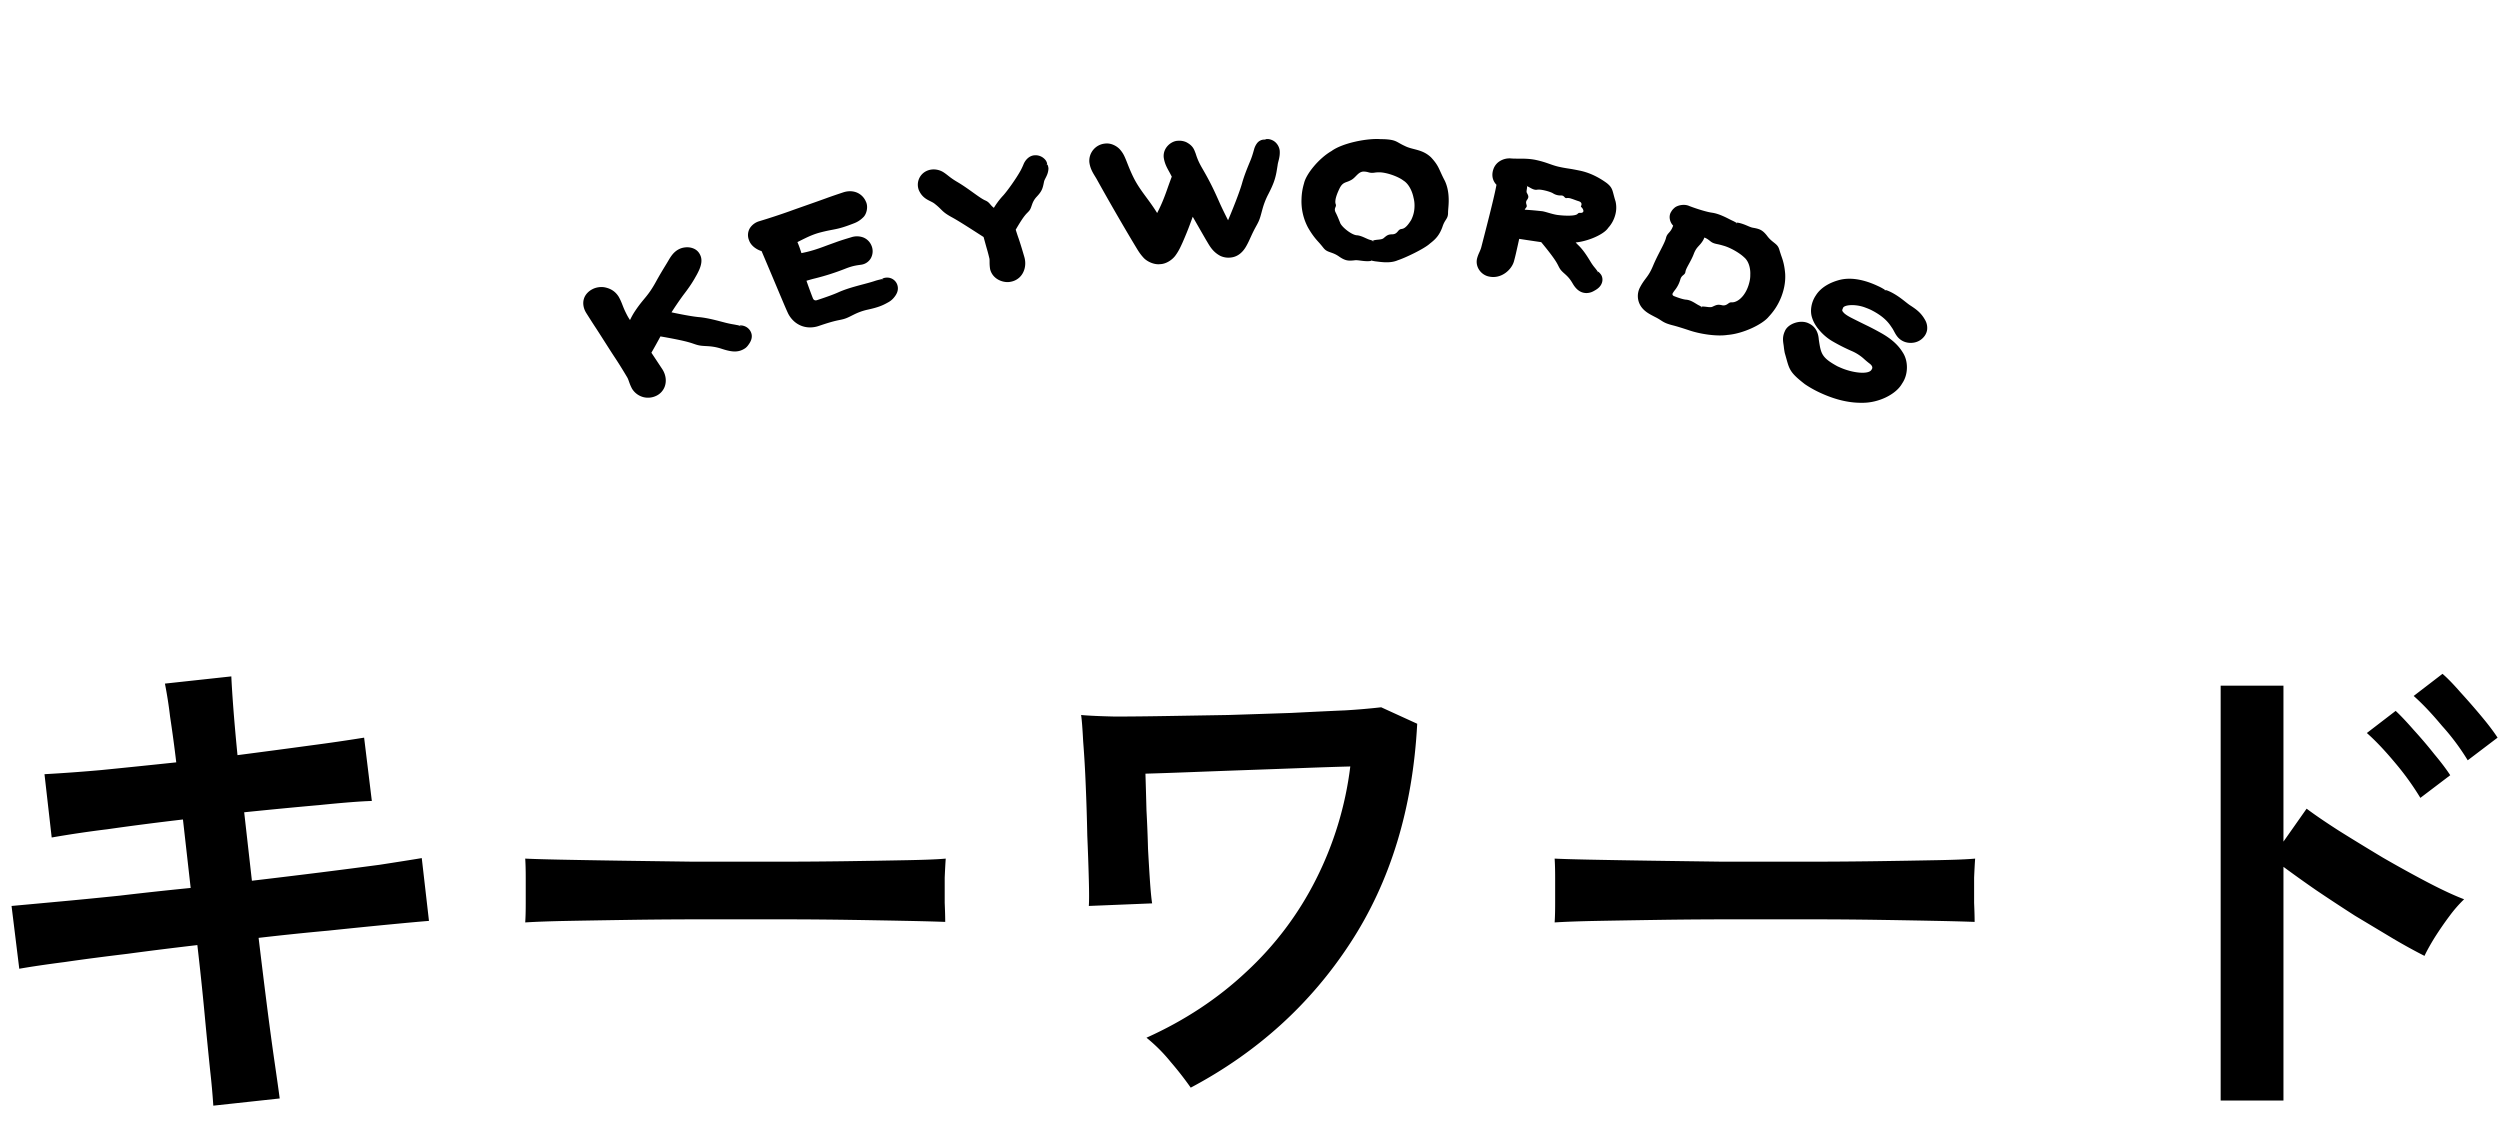 <svg width="136" height="61" fill="none" xmlns="http://www.w3.org/2000/svg"><path d="M120.804 59.868V37.3h3.416v8.484l1.26-1.792c.448.336 1.036.737 1.764 1.204.747.467 1.54.952 2.38 1.456.84.485 1.652.933 2.436 1.344.784.41 1.447.719 1.988.924a7.016 7.016 0 00-.784.896c-.28.373-.55.765-.812 1.176-.242.392-.429.728-.56 1.008a30.857 30.857 0 01-1.68-.924l-2.1-1.26c-.728-.467-1.437-.933-2.128-1.4a72.056 72.056 0 01-1.764-1.26v12.712h-3.416zm13.44-18.508a12.426 12.426 0 00-1.4-1.876c-.56-.672-1.073-1.213-1.54-1.624l1.568-1.204c.262.224.588.56.98 1.008.392.43.775.868 1.148 1.316.374.448.663.83.868 1.148l-1.624 1.232zm-2.576 2.044a14.844 14.844 0 00-1.372-1.904c-.56-.672-1.073-1.213-1.54-1.624l1.568-1.204c.262.243.588.588.98 1.036.392.43.766.868 1.12 1.316.374.448.663.83.868 1.148l-1.624 1.232zM84.572 50.18c.019-.261.028-.616.028-1.064v-1.344c0-.448-.01-.803-.028-1.064.355.019.98.037 1.876.056.915.019 1.998.037 3.248.056 1.27.019 2.623.037 4.06.056h4.312c1.438 0 2.791-.01 4.06-.028a616.57 616.57 0 003.332-.056c.934-.019 1.596-.047 1.988-.084-.018.243-.037.588-.056 1.036v1.372c.019.448.028.793.028 1.036-.466-.019-1.157-.037-2.072-.056a589.8 589.8 0 00-3.164-.056 245.818 245.818 0 00-3.836-.028H94.26c-1.381 0-2.697.01-3.948.028-1.25.019-2.38.037-3.388.056-.99.019-1.773.047-2.352.084zm-19.796 8.988a17.89 17.89 0 00-1.092-1.4 8.755 8.755 0 00-1.316-1.316c2.072-.933 3.883-2.128 5.432-3.584a17.648 17.648 0 003.78-5.012 18.626 18.626 0 001.876-6.16c-.728.019-1.586.047-2.576.084-.99.037-2.016.075-3.08.112-1.045.037-2.053.075-3.024.112-.97.037-1.792.065-2.464.084.019.616.038 1.279.056 1.988.038.71.066 1.41.084 2.1.038.69.075 1.307.112 1.848.038.523.075.896.112 1.12l-3.444.14c.019-.261.019-.737 0-1.428a142.83 142.83 0 00-.084-2.408c-.018-.915-.046-1.82-.084-2.716a61.13 61.13 0 00-.14-2.408c-.037-.71-.074-1.185-.112-1.428.392.037.999.065 1.82.084.822 0 1.764-.01 2.828-.028l3.36-.056c1.176-.037 2.315-.075 3.416-.112 1.102-.056 2.082-.103 2.94-.14a35.898 35.898 0 001.96-.168l1.96.896c-.242 4.61-1.456 8.587-3.64 11.928-2.165 3.323-5.058 5.945-8.68 7.868zM28.572 50.18c.019-.261.028-.616.028-1.064v-1.344c0-.448-.01-.803-.028-1.064.355.019.98.037 1.876.056.915.019 1.998.037 3.248.056 1.27.019 2.623.037 4.06.056h4.312c1.438 0 2.79-.01 4.06-.028a616.57 616.57 0 003.332-.056c.934-.019 1.596-.047 1.988-.084-.018.243-.037.588-.056 1.036v1.372c.019.448.028.793.028 1.036-.466-.019-1.157-.037-2.072-.056a589.8 589.8 0 00-3.164-.056 245.923 245.923 0 00-3.836-.028H38.26c-1.381 0-2.697.01-3.948.028-1.25.019-2.38.037-3.388.056-.99.019-1.773.047-2.352.084zm-16.968 9.968a38.657 38.657 0 00-.168-1.876 319.2 319.2 0 01-.308-3.136 171.038 171.038 0 00-.392-3.724c-1.288.15-2.557.308-3.808.476-1.25.15-2.39.299-3.416.448-1.008.13-1.83.252-2.464.364l-.42-3.416c.616-.056 1.428-.13 2.436-.224 1.027-.093 2.175-.205 3.444-.336 1.27-.15 2.558-.29 3.864-.42l-.42-3.724c-1.437.168-2.81.345-4.116.532a60.326 60.326 0 00-3.024.448l-.392-3.444a92.063 92.063 0 003.08-.224c1.307-.13 2.67-.27 4.088-.42a76.552 76.552 0 00-.336-2.492 23.438 23.438 0 00-.28-1.792l3.612-.392c.019.43.056 1.017.112 1.764.056.728.13 1.568.224 2.52a654.44 654.44 0 004.004-.532 98.981 98.981 0 002.884-.42l.42 3.444c-.616.019-1.568.093-2.856.224-1.27.112-2.632.243-4.088.392l.42 3.724c1.27-.15 2.502-.299 3.696-.448 1.195-.15 2.277-.29 3.248-.42.97-.15 1.736-.27 2.296-.364l.392 3.416c-.466.037-1.185.103-2.156.196-.97.093-2.081.205-3.332.336-1.232.112-2.492.243-3.78.392.15 1.25.299 2.464.448 3.64.15 1.176.29 2.212.42 3.108.13.896.224 1.559.28 1.988l-3.612.392zm28.624-42.414c.206.021.392.113.497.28.191.309-.015.64-.272.766-.256.126-.56.092-.977.003l-3.716-.778c-.26.431-.506.844-.722 1.18l.656 1.055c.238.383.126.803-.2.963a.592.592 0 01-.785-.226c-.092-.15-.141-.393-.28-.618-.262-.42-1.319-2.119-1.66-2.646-.195-.294-.462-.724-.538-.845-.18-.29-.149-.633.207-.807.355-.174.703.034.849.267.116.187.269.453.425.705l.668 1.074c.813-1.323 1.751-2.9 2.164-3.625.158-.284.29-.568.537-.689a.576.576 0 01.763.212c.21.336-.081.697-.281 1.038l-1.218 2.019c1.101.217 2.451.483 3.135.587.269.04.5.06.748.085z" fill="#000"/><path d="M34.1 17.121c.162.316.374.567.6.83l-.646-.023c.127-.318.257-.655.502-1.02.475-.71.672-.749 1.14-1.604.184-.338.386-.667.568-.966.165-.266.313-.601.67-.782.2-.102.436-.122.613-.09.338.064.477.26.548.416.11.233.073.527-.092.868-.076.166-.156.294-.22.41-.19.326-.37.576-.613.893a17.74 17.74 0 00-.72 1.065l-.086-.162c.633.137 1.297.263 1.648.294.508.044 1.053.204 1.478.312.129.031.249.057.353.075.14.023.25.046.334.067.035.009.051.021.05.032 0 .013-.027.024-.073.021-.17-.011-.404-.018-.683-.03-.091-.006-.186-.01-.284-.015-.75-.04-.814-.155-1.81-.3-.399-.058-.735-.098-1.069-.142l-.325-.073.158-.245c.207-.41.424-.81.793-1.345.182-.265.3-.481.4-.687.156-.31.313-.667.21-.768-.071-.089-.11-.153-.305-.106a.302.302 0 00-.054.022c-.177.095-.306.341-.413.529-.436.75-.444 1.136-1.038 2.19-.282.497-.62 1.028-.959 1.537l-.402.619-.381-.646c-.22-.38-.43-.753-.625-1.096-.15-.265-.28-.513-.4-.717a.31.31 0 00-.2-.15.22.22 0 00-.142.028c-.142.084-.164.162-.062.344.17.267.35.55.536.832.22.345.434.695.647 1.056.297.504.646 1.049 1.005 1.608.156.243.23.528.29.613.087.11.125.122.257.072.124-.05.197-.254.108-.451a.568.568 0 00-.021-.044l-.61-1.079-.088-.152.087-.127c.264-.374.524-.771.774-1.143l.09-.14.163.04c.742.185 1.413.354 1.854.47.855.225 1.154.303 1.839.43.11.02.23.04.361.052.18.016.373.016.537-.062.225-.105.397-.389.265-.633a.53.53 0 00-.236-.23c-.14-.068-.21-.082-.189-.101.02-.015.133-.034.308.041a.62.62 0 01.261.22c.226.353.003.665-.12.825a.695.695 0 01-.131.132c-.357.25-.702.212-1.122.092a8.029 8.029 0 01-.18-.056c-.608-.198-.931-.105-1.29-.199-.36-.094-.337-.183-2.195-.5l-.053-.008.304-.121a39.7 39.7 0 01-.675 1.214l-.002-.317c.277.413.5.753.689 1.038.212.325.24.69.127.973a.9.9 0 01-.454.482 1.033 1.033 0 01-.7.071 1.027 1.027 0 01-.62-.465c-.161-.308-.174-.476-.267-.625-.21-.353-.43-.712-.642-1.032-.269-.404-.645-1.007-1.03-1.602-.19-.286-.372-.575-.545-.848-.141-.222-.21-.503-.134-.764.074-.264.287-.447.471-.538.196-.103.444-.135.639-.104.452.082.661.32.788.52.165.294.191.445.331.751.031.067.067.14.11.224zm13.887-1.92c.302-.1.605-.003.72.27.123.294-.042.637-.49.786l-3.77 1.245c-.563.186-1.093-.055-1.323-.602-.102-.243-.19-.48-.35-.889-.235-.615-.74-1.902-1.058-2.686-.31-.002-.517-.153-.61-.376-.107-.253.055-.491.337-.584.365-.12 2.547-.842 3.62-1.23.309-.114.706-.245.946-.325.292-.096.602-.037.73.267.162.385-.181.614-.474.71-.449.149-2.288.78-3.453 1.176.139.358.32.818.491 1.28.73-.24 1.691-.558 2.278-.775.257-.096.528-.186.841-.29.334-.11.61.007.716.26.154.365-.104.6-.376.69l-.887.293c-.428.142-1.458.493-2.19.759.19.48.35.888.43 1.08a.285.285 0 00.368.168c1.044-.345 2.48-.831 2.97-1.027.193-.076.367-.144.534-.2z" fill="#000"/><path d="M44.61 12.649c-.603.159-1.044.45-1.627.71l.244-.52c.103.207.204.434.292.691.082.239.138.431.181.602l-.557-.268c.53-.118.852-.142 1.677-.45.211-.08.424-.155.63-.23.298-.11.59-.196.858-.277a.988.988 0 01.646.007.802.802 0 01.45.437.782.782 0 01-.032.7.714.714 0 01-.497.345c-.215.036-.424.04-.862.21a12.873 12.873 0 01-1.755.558c-.128.033-.305.084-.513.148l.079-.175c.109.316.247.707.397 1.089.04.098.12.136.22.103.476-.155.908-.31 1.159-.424.598-.27 1.341-.422 1.82-.568.05-.014.096-.029.139-.043a3.26 3.26 0 01.362-.098c.04-.008.062-.003.066.007.006.013-.016.035-.063.053a6.408 6.408 0 00-.446.2c-.15.073-.32.154-.503.245-.73.358-.856.29-1.88.685a40.92 40.92 0 00-.54.212c-.205.107-.57-.052-.641-.27a16.078 16.078 0 01-.476-1.073l-.086-.235.226-.076c.246-.09.516-.18.829-.271.598-.176.95-.344 1.355-.52.249-.106.516-.217.87-.334a.464.464 0 00.19-.112c.035-.044.06-.069.034-.175a.262.262 0 00-.014-.043c-.028-.09-.17-.13-.324-.082a5.75 5.75 0 00-.822.306c-.577.265-1.015.526-2.05.892-.055.02-.11.04-.166.058l-.467.142-.15-.437c-.156-.406-.32-.837-.48-1.277l-.15-.413.402-.126c1.352-.43 2.733-.822 3.495-1.086.003 0 .005-.002.008-.003a.6.6 0 00.248-.151c.038-.06.035-.046.01-.121-.028-.054-.033-.049-.057-.058a.346.346 0 00-.186.02c-.304.103-.62.208-.933.322-.4.143-.812.28-1.232.413-.744.234-1.565.524-2.405.812-.139.056-.14.112-.125.133.05.097.081.12.237.13l.283.009.092.241c.141.356.275.71.397 1.057.179.507.38 1.08.58 1.661.105.3.205.606.312.891a.802.802 0 001.016.507c.364-.104.684-.195.937-.265 1.086-.3 1.35-.375 2.362-.744.151-.056.319-.114.497-.172.29-.085.56-.349.453-.65-.05-.163-.215-.28-.402-.295-.176-.013-.251.01-.24-.02.013-.021.117-.094.331-.08a.58.58 0 01.48.34c.15.347-.057.625-.185.772a1.04 1.04 0 01-.308.241c-.3.17-.543.267-1.075.384-.688.15-.934.405-1.326.515-.309.086-.394.048-1.355.376-.29.101-.824.175-1.303-.214a1.451 1.451 0 01-.396-.525c-.15-.327-.267-.619-.382-.886a545.976 545.976 0 00-.97-2.299 15.16 15.16 0 01-.15-.364l.394.261c-.304.024-.846-.213-.99-.636a.731.731 0 01.057-.673.91.91 0 01.5-.361 35.81 35.81 0 001.667-.548c.496-.181 1.216-.426 1.939-.689.32-.118.644-.226.954-.33.196-.064.43-.098.688-.015a.913.913 0 01.548.506c.149.284.04.708-.149.872a1.37 1.37 0 01-.508.323l-.02.008c-.946.368-.998.274-1.813.488zM56.948 8.96c.07.287-.063.526-.291.883-.31.485-1.1 1.69-1.698 2.61.048.193.09.364.158.597.096.339.185.702.259 1 .105.428-.091.824-.49.901-.325.063-.61-.128-.67-.374-.037-.15-.014-.422-.053-.582-.076-.31-.21-.854-.337-1.322-.983-.637-2.385-1.551-2.822-1.813-.317-.185-.567-.327-.633-.594a.505.505 0 01.402-.615c.27-.052.482.075.832.298.577.37 1.646 1.08 2.548 1.665a79.634 79.634 0 001.472-2.287c.207-.353.352-.683.675-.746.324-.062.587.133.648.378z" fill="#000"/><path d="M50.867 11.1l-.005-.003c-.226-.197-.638-.212-.878-.756a.824.824 0 01.388-1.024.903.903 0 01.296-.093 1 1 0 01.696.173c.146.098.252.195.401.301.088.063.195.133.327.21.635.377 1.196.862 1.502.994.305.13.239.295.649.516l.028.015-.308.056a4.1 4.1 0 01.622-.866c.206-.23.684-.887.941-1.355a3.67 3.67 0 00.151-.322c.08-.208.286-.472.59-.497a.69.69 0 01.595.242c.07.084.095.167.101.227.003.026-.006.04-.017.042-.014.002-.031-.011-.043-.038a.425.425 0 00-.475-.24.694.694 0 00-.095.03c-.234.13-.323.183-.575.694a3.92 3.92 0 00-.017.034c-.302.588-.433.972-.909 1.583-.229.293-.318.514-.43.755l-.172.237-.232-.163a4.145 4.145 0 01-1.027-.675c-.697-.596-.998-.62-1.58-.895-.143-.066-.324-.162-.423-.185-.044-.009-.049-.007-.085 0-.043.003-.077.054-.08.086-.041.016.143.191.393.344.41.28.744.527.992.68.502.31 1.155.706 1.834 1.165l.135.095.029.128c.032.13.063.261.092.394.065.297.145.613.231.939.06.288.038.5.064.58.007.034.103.109.223.082.12-.023.202-.095.248-.238a.54.54 0 00.013-.24 32.75 32.75 0 00-.195-1.005 12.163 12.163 0 01-.123-.61l-.021-.101.048-.068c.276-.37.525-.699.696-.919.412-.528.512-.657.832-1.214.074-.128.164-.27.263-.415.148-.223.33-.437.369-.68.008-.206.08-.192.11.058-.008.37-.22.57-.244.746l-.005.023c-.066.329-.106.473-.388.773-.288.306-.252.562-.4.753-.146.189-.228.136-.806 1.152l.033-.203.018.057c.059.19.114.36.171.519.136.403.23.732.31 1.005.13.455-.014.879-.27 1.112a.94.94 0 01-.477.233c-.356.08-.97-.106-1.115-.682-.05-.303-.015-.491-.04-.586a9.566 9.566 0 00-.122-.47c-.066-.225-.145-.522-.233-.839l.163.222c-.664-.425-1.438-.931-1.838-1.148-.573-.31-.518-.404-.926-.724zM68.82 7.61a.658.658 0 01.705.601c.025.285-.113.592-.29 1.079-.295.792-1.085 2.698-1.423 3.493-.22.511-.424.933-.907.967-.505.035-.759-.344-1.023-.832l-1.07-1.986c-.316.804-.647 1.665-.839 2.12-.219.51-.424.933-.907.966-.505.036-.737-.345-1.023-.832-.536-.932-1.449-2.51-2.029-3.572-.145-.265-.346-.538-.37-.811a.548.548 0 01.51-.587c.352-.025.542.249.688.525.555 1.03 1.457 2.61 2.125 3.797.377-.974.798-2.073 1.118-2.944l-.12-.223c-.144-.265-.35-.592-.371-.833a.544.544 0 01.51-.598c.35-.025.551.248.697.524a168.84 168.84 0 002.016 3.805c.461-1.146 1.002-2.517 1.316-3.443.106-.304.132-.505.171-.684.062-.302.23-.512.516-.532z" fill="#000"/><path d="M61.636 9.6c.41.86 1.015 1.382 1.553 2.412.06.114.113.22.16.317l-.791.045c.352-.77.552-.976.936-2.074.096-.277.198-.552.298-.817l.019.253-.117-.224c-.139-.281-.332-.533-.388-.954-.047-.53.42-.892.772-.9.165-.015.33.02.453.075.392.203.434.428.51.609.063.196.131.416.352.797.423.725.642 1.185.939 1.858.113.259.335.714.592 1.215l-.22.01c.354-.818.733-1.782.867-2.264.111-.397.277-.804.432-1.178.098-.226.16-.446.22-.657a.981.981 0 01.148-.314.508.508 0 01.379-.216c.047-.003.069.008.07.02.001.014-.029.028-.08.041-.174.036-.34.232-.365.504-.019.14-.031.3-.06.467a2.39 2.39 0 01-.052.248c-.178.677-.32.826-.677 1.876-.21.61-.362 1.097-.545 1.613l-.198.47-.237-.452c-.258-.433-.518-.9-.82-1.528-.471-.984-.81-1.333-1.284-2.242-.115-.208-.218-.358-.371-.36a.275.275 0 00-.16.04.264.264 0 00-.12.23c.016.221.203.51.335.735.044.078.088.15.13.22l.056.11-.04.103c-.22.73-.303 1.296-.745 2.51-.06.167-.125.338-.191.511l-.365.9-.462-.853a101.817 101.817 0 01-2.045-3.85c-.152-.303-.237-.352-.338-.343a.203.203 0 00-.028.004c-.089.013-.171.127-.156.21.008.132.162.369.335.666.44.787.944 1.662 1.444 2.576.176.321.366.655.564.999.113.19.227.38.344.502.123.122.194.149.345.14.236.006.418-.325.597-.76.235-.57.465-1.16.706-1.716l.162-.378.274-.668.332.64 1.006 2.02c.21.43.43.769.775.739.394.01.608-.477.776-.82.068-.144.131-.28.188-.398.532-1.132.661-1.408 1.075-2.537.06-.166.128-.347.198-.535.113-.335.312-.69.31-1.03a.61.61 0 00-.365-.535c-.18-.073-.27-.064-.246-.09.02-.018.163-.064.377.028.25.108.398.36.418.585.024.344-.092.582-.113.772a23.35 23.35 0 01-.064.39c-.073.384-.168.662-.44 1.19-.36.69-.347 1.093-.538 1.503-.116.247-.193.33-.417.825-.065.139-.136.312-.266.535-.12.206-.38.556-.85.592a1.035 1.035 0 01-.554-.097c-.442-.239-.597-.593-.762-.856-.467-.809-.829-1.444-1.121-1.96l.658-.03c-.17.463-.306.836-.424 1.154-.094.256-.23.593-.4.981-.093.201-.188.425-.36.664-.157.237-.506.497-.869.503-.32.037-.724-.149-.913-.378-.205-.225-.32-.442-.44-.636l-.139-.232a129.36 129.36 0 01-1.92-3.336c-.132-.251-.367-.52-.424-.96a.943.943 0 01.858-1.019c.366-.045.694.181.822.34.142.165.203.298.254.41.135.305.199.531.44 1.04zm12.979 4.553c-1.822-.101-3.601-1.28-3.457-3.309.144-2.029 2.076-2.99 3.898-2.887 1.822.102 3.602 1.269 3.457 3.298-.144 2.029-2.076 3-3.898 2.898zm.073-1.03c1.318.073 2.527-.652 2.618-1.935.091-1.284-1.006-2.127-2.323-2.2-1.318-.074-2.526.64-2.617 1.924-.091 1.283 1.005 2.137 2.322 2.21z" fill="#000"/><path d="M76.417 7.938c.44.227.943.163 1.43.621.449.484.414.64.753 1.28.236.5.225 1.066.193 1.432-.01.13-.02.237-.019.322-.006.332-.173.33-.308.758-.157.43-.357.654-.671.892-.296.283-1.347.784-1.755.915-.401.178-.905.097-1.184.063a1.181 1.181 0 01-.21-.04c-.022-.006-.032-.018-.03-.03 0-.014.017-.027.046-.027.138-.002.348-.022.585-.093.433-.144.503-.034 1.066-.263.545-.261.808-.504 1.313-.945.461-.501.346-.727.594-1.584l.008-.034c.136-.95-.193-1.042-.711-1.686-.56-.658-1.69-1.174-2.27-1.197a4.91 4.91 0 00-2.1.318c-.771.281-1.415 1.076-1.602 1.91a2.77 2.77 0 00-.063.312c-.174.844.314 1.84.71 2.202.425.427.572.516 1.128.709.324.103.771.229 1.167.33.2.05.153.1-.06.106-.31.005-.551-.071-.721-.05-.341.038-.506.04-.852-.197-.335-.243-.582-.218-.772-.384-.092-.085-.121-.144-.244-.284-.115-.146-.357-.349-.675-.901a3.021 3.021 0 01-.36-1.569c.01-.355.07-.629.136-.851.11-.504.806-1.36 1.496-1.757.585-.43 1.916-.699 2.649-.648.093.001.177.004.25.006.64.035.625.155 1.083.364zm-2.24 1.395c-.303.01-.422.337-.69.468-.264.148-.42.086-.6.418-.12.245-.227.506-.242.708a.406.406 0 00.015.172c.068.158-.114.203-.012.437.112.22.16.351.248.564.062.23.647.701.932.7.263.027.521.202.706.25.056.014.1.03.134.045.015.006.021.018.02.03 0 .014-.013.027-.032.027a5.937 5.937 0 00-.415.03c-.335.023-.346-.076-.76-.207-.403-.154-.723-.247-.997-.73-.206-.47-.558-.561-.411-1.35l.007-.026c.27-.726.049-.931.615-1.59.63-.64 1.704-.657 2.14-.645h.173c.431.009.998.103 1.49.431.553.332 1.216 1.061 1.16 1.867-.005.088-.013.18-.028.274-.075.74-.724 1.421-1.09 1.576-.412.198-.512.219-.913.367-.233.08-.578.1-.852.018-.137-.042-.099-.09.036-.11.198-.03.36-.023.453-.098.182-.152.24-.21.489-.213.255-.012.288-.218.408-.265.102-.065.247.071.606-.513.162-.324.183-.592.183-.8a1.603 1.603 0 00-.054-.412c-.041-.22-.196-.719-.56-.94-.282-.218-.97-.468-1.381-.44a1.21 1.21 0 00-.137.01c-.343.057-.345-.048-.64-.053zm12.729 5.463c.136.138.218.31.168.514-.077.31-.432.464-.734.406-.27-.053-.454-.267-.693-.582-.384-.51-1.077-1.461-1.647-2.22l-1.63-.316c-.18.726-.34 1.332-.382 1.503-.087.352-.462.682-.894.599-.292-.057-.463-.325-.4-.581.042-.17.17-.37.234-.581.127-.423.659-2.535.949-3.664-.263-.13-.39-.344-.325-.611.063-.256.316-.409.618-.35.378.073 1.894.344 2.48.447.305.047.845.152 1.19.219 1.339.259 2.055 1.024 1.794 2.08-.237.962-1.07 1.404-2.161 1.428l.95 1.19c.155.198.32.353.483.52zm-3.88-4.722c-.116.425-.255.99-.408 1.565l1.986.385c1.23.238 1.727-.08 1.843-.594.086-.397-.077-.742-.909-.903a121 121 0 00-2.512-.453z" fill="#000"/><path d="M81.487 8.84a.996.996 0 01.755-.217c.414.024.847-.03 1.375.093.53.122.722.238 1.103.337.155.038.34.076.59.114.206.03.41.07.604.11.684.133 1.225.486 1.498.685.35.281.29.416.474.995a1.49 1.49 0 01-.02.748 1.675 1.675 0 01-.381.691c-.255.398-1.317.826-2.015.802l.093-.182c.113.133.215.244.295.321.266.252.478.59.651.873.074.126.152.236.223.323.072.086.126.157.164.215.016.024.017.042.009.05-.011.01-.036.005-.063-.02-.116-.108-.295-.248-.498-.44a8.183 8.183 0 00-.083-.076c-.438-.394-.402-.514-.91-1.08l-.186-.245h.311c.014 0 .027-.002.04-.003.78-.107 1.275-.286 1.748-.951a1.093 1.093 0 00.055-1.058c-.1-.209-.235-.443-.621-.742a1.817 1.817 0 00-.92-.352c-.394-.042-.72-.027-1.214-.061a8.766 8.766 0 01-.563-.067 25.331 25.331 0 01-1.93-.385c-.119-.022-.112-.024-.144.018-.034.093-.015.144.12.225l.247.132-.073.251c-.037.13-.068.249-.093.354-.19.793-.424 1.859-.757 2.977-.034.111-.066.224-.104.346-.078.248-.208.46-.23.565-.016.053.045.152.143.163.177.04.396-.129.443-.319.08-.308.164-.6.252-.887.06-.192.121-.395.184-.605l.089-.315.297.068 1.61.395.093.021.045.064c.353.526.667 1.007.868 1.323.298.469.442.696.662.983.103.13.219.287.401.418.073.05.153.089.244.106.225.046.54-.058.624-.307a.462.462 0 00-.016-.343c-.125-.215-.048-.24.128.001a.522.522 0 01.057.374c-.067.296-.319.429-.47.512a.813.813 0 01-.407.104c-.325-.01-.556-.214-.736-.529a2.659 2.659 0 00-.088-.14c-.222-.333-.456-.43-.597-.65-.159-.247-.073-.305-1.024-1.454l-.07-.084.164.101c-.677-.097-1.212-.179-1.647-.247l.428-.274c-.103.494-.187.857-.254 1.152a9.626 9.626 0 01-.09.358c-.11.479-.687 1.016-1.361.87-.432-.079-.772-.525-.654-.992.054-.202.123-.319.166-.43.025-.059.046-.117.06-.17.241-.94.675-2.6.808-3.3a5.28 5.28 0 01.08-.362l.205.453c-.425-.216-.582-.615-.433-1.041a.834.834 0 01.246-.363zm4.613 2.712c.056-.04.042-.115.006-.18-.042-.086-.118-.123-.104-.147.021-.047.105-.206-.12-.279-.137-.04-.283-.104-.412-.142a.52.52 0 00-.23-.03c-.145.032-.118-.143-.315-.14a.776.776 0 01-.456-.126c-.151-.086-.645-.225-.845-.188-.2.037-.382-.12-.502-.169a.366.366 0 01-.087-.049c-.009-.007-.01-.019-.008-.03.002-.014.013-.026.026-.026.065.002.163-.004.285-.035.228-.057.228.05.518.05.29.002.48-.063.793.059.313.122.45-.122.879.112.025.014.051.026.074.037.198.088.326.087.483.088.151.01.349-.015.611.24.23.222.268.655.175.903-.113.447-.569.742-.775.815-.362.168-.827.202-1.25.11a7.888 7.888 0 00-.326-.062c-.325-.056-.69-.085-1.006-.196-.286-.101-.655-.226-.945-.33l-.216-.063.066-.177c.056-.131.107-.247.147-.331.127-.268.156-.333.192-.61.021-.158.094-.368.213-.532.06-.083.102-.052.101.044-.001.14-.053.244-.01.325.087.162.12.23.004.388-.116.159.025.274-.02.371-.04.086-.118.08-.179.44l-.188-.301c.049.005.104.01.168.012.538.028.827.065 1.028.085.18.019.51.15.811.2.036.006.07.01.103.013.305.039.92.066 1.033-.068.107-.11.144-.005.278-.081zm8.35.585c1.852.632 2.883 2.164 2.135 3.89-.609 1.401-2.253 2.38-4.594 1.582l-1.8-.614c-.563-.191-.78-.682-.543-1.227.087-.202.225-.49.37-.8.347-.715.894-1.918 1.28-2.782-.245-.177-.285-.387-.194-.599.11-.252.395-.386.75-.266.26.09 1.188.371 1.821.564.244.071.515.164.775.252zm-1.902 4.574c1.202.34 2.393.075 2.888-1.065.582-1.341-.338-2.223-1.545-2.634a26.67 26.67 0 00-1.495-.464c-.448.948-1.37 2.961-1.527 3.324-.066.151-.005.288.15.34a36.2 36.2 0 001.529.499z" fill="#000"/><path d="M90.009 17.23c-.26-.136-.517-.262-.713-.523a1.014 1.014 0 01-.075-1.084c.2-.376.345-.489.507-.764.062-.104.126-.23.196-.396.26-.627.633-1.216.704-1.512.07-.297.25-.267.39-.673.02-.06.041-.117.061-.17l.068.261c-.281-.151-.418-.572-.235-.848a.706.706 0 01.158-.195c.145-.152.54-.252.832-.117.43.164.959.325 1.225.361.208.028.414.102.6.184.202.086.376.186.511.248.082.037.144.071.19.1.02.013.026.027.021.037-.005.013-.027.02-.055.013a3.918 3.918 0 00-.612-.116 3.414 3.414 0 01-.157-.02c-.342-.057-.418-.159-.972-.283-.336-.077-.604-.116-.896-.19-.193-.038-.322-.031-.427.121l-.005.01c-.086.16.013.239.148.301l.163.129-.086.171c-.085.31-.154.622-.512 1.186-.486.763-.419 1.025-.632 1.658a5.14 5.14 0 01-.161.425c-.053.123-.11.25-.164.372-.14.32-.069.57.265.721.38.157.717.294.96.371.246.079.528.166.831.263a5.89 5.89 0 001.394.276c.851.079 1.842-.385 2.404-1.08.132-.152.259-.335.364-.538.405-.71.334-1.619.14-2.04-.238-.544-.352-.677-.831-1.025a16.726 16.726 0 00-1.047-.644c-.182-.103-.119-.135.093-.082.31.08.525.22.7.25.35.062.517.108.775.44.244.334.492.396.613.62.055.11.061.178.123.354.05.18.2.462.249 1.1.025.494-.083.906-.207 1.234-.206.528-.47.857-.69 1.094-.341.42-1.4.925-2.24.99-.553.087-1.462-.031-2.136-.267-.332-.109-.63-.202-.832-.253-.567-.143-.553-.241-.935-.437a2.18 2.18 0 01-.065-.032zm2.8-4.269c-.165-.088-.351-.056-.546-.044l.5-.23a.894.894 0 01-.114.385c-.197.332-.354.335-.508.743-.153.407-.427.772-.452.968-.026.197-.202.156-.279.42a1.659 1.659 0 01-.321.61 1.434 1.434 0 00-.074.109c-.044.058-.058.138.05.186.245.098.508.183.659.194.282.02.526.227.693.307a.73.73 0 01.12.071c.012.01.014.022.01.033-.005.013-.02.023-.039.02a2.373 2.373 0 00-.407-.04c-.326-.004-.317-.112-.724-.197-.165-.035-.307-.054-.446-.079a.454.454 0 01-.3-.216.462.462 0 01-.005-.412 2.1 2.1 0 01.123-.229c.258-.418.055-.608.48-1.176.424-.567.194-.726.445-1.355.083-.207.194-.424.311-.635l.208-.377.35.12c.475.163.905.371 1.172.45l.32.094c.364.111.793.29 1.15.612.48.379 1.006 1.209.744 1.957-.05.162-.12.33-.208.493-.282.582-.938 1.007-1.29 1.075-.456.104-.56.096-.989.138a1.572 1.572 0 01-.823-.184c-.12-.07-.07-.106.066-.095.2.014.355.06.466.012.22-.101.293-.14.53-.083.248.05.335-.137.459-.155.064-.01.104.007.204-.018.094-.027.272-.089.481-.346.154-.198.234-.387.289-.55.09-.275.104-.457.101-.593.013-.212-.024-.692-.343-.953-.214-.208-.72-.519-1.133-.63a3.386 3.386 0 00-.314-.08c-.382-.072-.341-.173-.616-.32zm9.736 2.834a4.866 4.866 0 011.848 1.622c.146.218.279.48.115.74-.152.242-.486.32-.762.184-.227-.112-.379-.383-.555-.616a3.623 3.623 0 00-1.296-1.104c-.877-.434-1.671-.424-1.935-.005-.27.428.086.725.547.978.55.296 1.152.593 1.652.866 1.154.63 1.492 1.47 1.017 2.223-.55.875-2.088 1.285-4.03.325-1.281-.633-1.74-1.507-1.817-2.143-.037-.311-.04-.532.071-.709.164-.26.492-.33.768-.194.217.108.28.358.3.551.068.632.361 1.192 1.327 1.67.936.462 1.948.56 2.276.039.252-.4-.186-.751-.569-.965-.353-.199-1.053-.545-1.672-.875-.928-.496-1.544-1.325-.958-2.256.615-.977 2.234-1.043 3.673-.331z" fill="#000"/><path d="M97.091 19.203a4.509 4.509 0 01-.047-.295c-.019-.25-.126-.516.056-.9.168-.402.853-.642 1.3-.414.416.192.518.58.54.854.002.01.002.02.003.031.115.75.139.97 1.013 1.447.04.019.08.037.123.055.67.309 1.6.422 1.74.116.08-.112.011-.216-.094-.304-.16-.12-.259-.21-.377-.316a2.446 2.446 0 00-.642-.393 10.202 10.202 0 01-1.005-.51 2.752 2.752 0 01-.628-.498c-.139-.152-.372-.408-.492-.782-.13-.37-.048-.855.195-1.215.314-.51.892-.734 1.202-.825.832-.258 1.733.094 2.189.31.147.066.257.13.338.182.034.023.045.041.039.05-.008.013-.042.011-.089-.01a3.58 3.58 0 00-1.053-.274 8.848 8.848 0 00-.913-.046c-.256.013-.598.007-1.048.3a1.274 1.274 0 00-.4.444c-.323.62-.15 1.174.588 1.77.11.086.22.155.329.213.616.328 1.041.421 1.738.79.155.085.322.189.488.36.151.155.383.47.218.861a.818.818 0 01-.08.142c-.264.367-.666.433-.923.454a3.23 3.23 0 01-.694-.036 5.356 5.356 0 01-1.1-.278c-.376-.154-.88-.343-1.304-.973a2.132 2.132 0 01-.308-.934c-.01-.167-.08-.255-.064-.237-.096-.04-.096-.042-.145.004-.04.02-.06.239-.037.457.056.7.57 1.26.95 1.526.184.133.398.26.64.375.828.398 2.058.747 3.027.268.203-.104.382-.255.5-.444.436-.61-.118-1.356-.916-1.76-.47-.254-.955-.502-1.411-.765l-.221-.128c-.192-.117-.4-.241-.584-.465-.205-.205-.235-.68-.033-.923.338-.48.916-.468 1.283-.414a3.24 3.24 0 011.029.363 3.69 3.69 0 011.328 1.237c.178.275.299.487.464.577.218.122.499.066.622-.134.112-.165.058-.39-.13-.641l-.027-.038a6.698 6.698 0 00-1.534-1.496c-.306-.202-.206-.214.139-.047.501.255.816.576 1.062.732.329.214.522.37.708.645.084.138.222.32.194.657a.778.778 0 01-.126.33c-.309.439-.821.449-1.121.33a.904.904 0 01-.395-.303c-.111-.151-.143-.246-.239-.405-.138-.193-.341-.608-1.202-1.034a3.168 3.168 0 00-.25-.102c-.571-.229-1.212-.162-1.247.019-.066.143-.045.145.05.26.099.098.258.19.409.268.347.177.64.32.894.444.205.1.468.238.767.407.392.227.836.542 1.131 1.029.314.474.301 1.194-.017 1.667l-.031.05c-.334.573-1.278 1.04-2.176 1.024-.906.011-1.737-.292-2.342-.58-.307-.146-.56-.3-.753-.43-.915-.707-.842-.838-1.098-1.7z" fill="#000"/></svg>